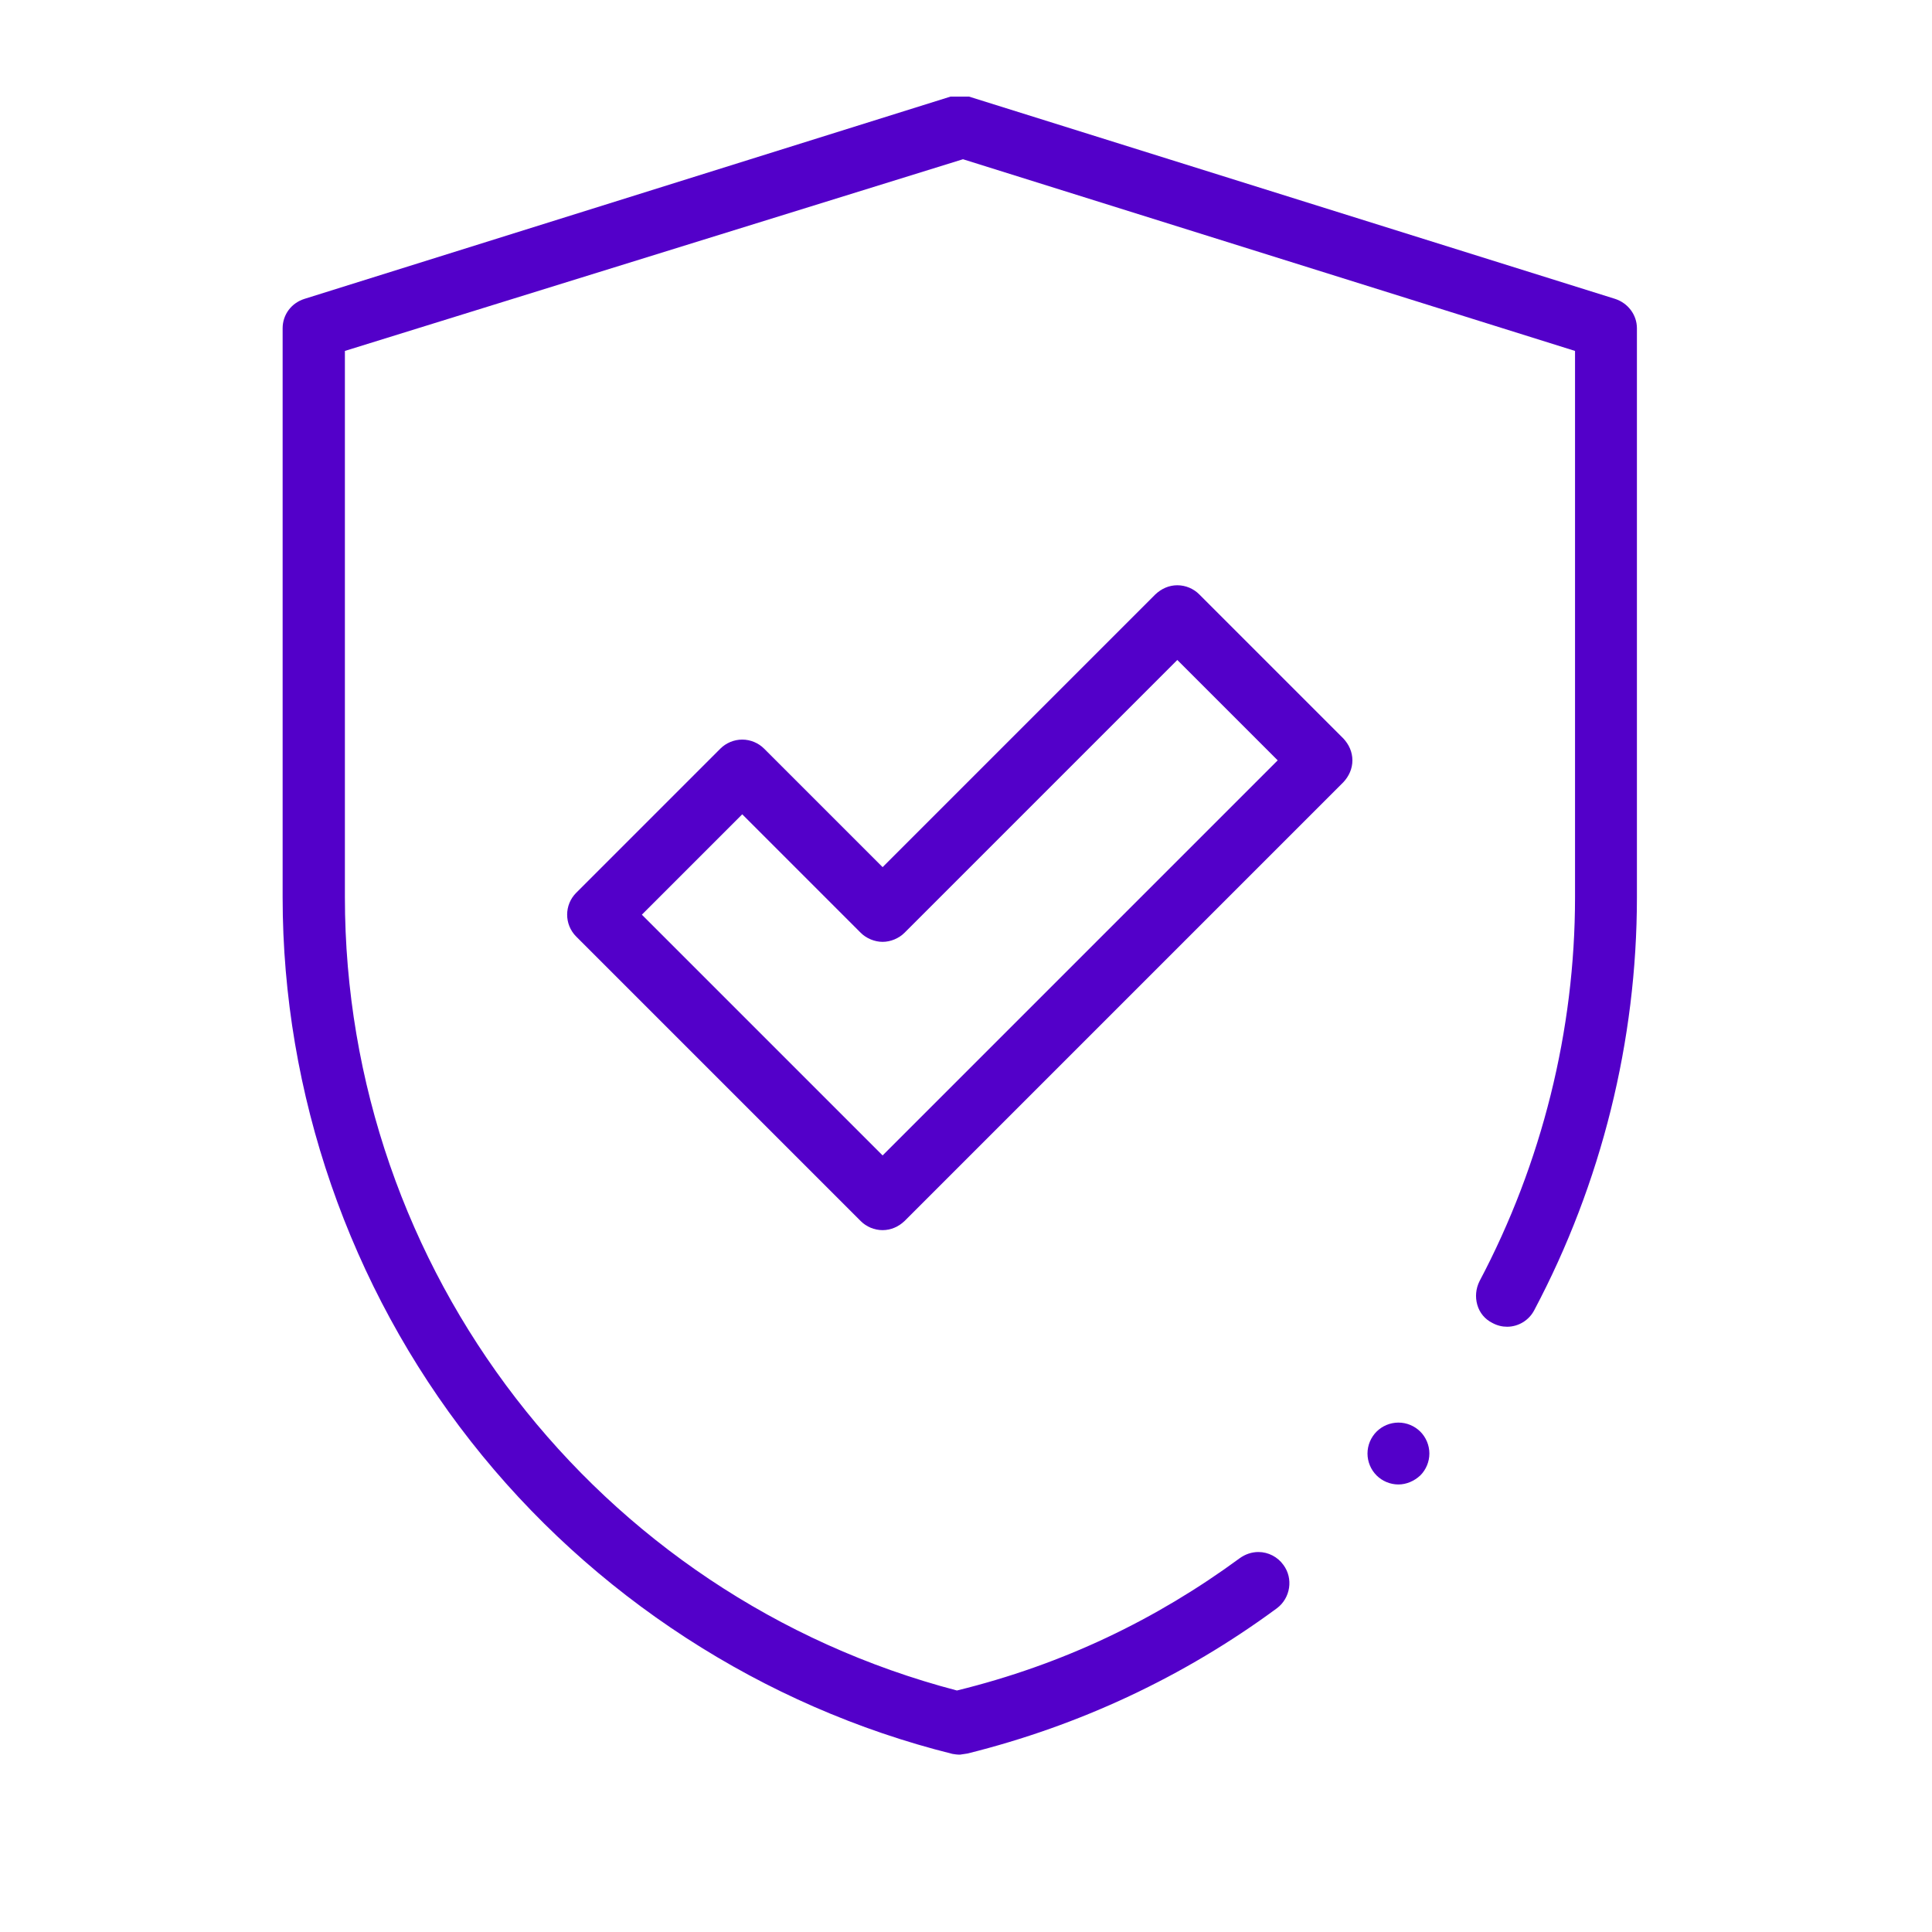 <svg xmlns="http://www.w3.org/2000/svg" xmlns:xlink="http://www.w3.org/1999/xlink" version="1.1" id="Layer_1" x="0px" y="0px" viewBox="0 0 512 512" style="enable-background:new 0 0 512 512;" xml:space="preserve">
<style type="text/css">
	.st0{fill:#5300c9;}
</style>
<g>
	<path class="st0" d="M252.4,464.8c-50.2-12.5-95.5-41.9-127.6-82.8c-32.2-41-49.9-92.2-49.9-144.2V87c0-3.6,2.3-6.7,5.8-7.8   l171.2-53.6h4.9L428,79.2c3.4,1.1,5.8,4.2,5.8,7.8v150.8c0,38-9.4,75.8-27.2,109.4c-1.4,2.7-4.2,4.4-7.2,4.4c-1.3,0-2.6-0.3-3.9-1   c-2-1-3.4-2.7-4-4.8s-0.4-4.3,0.6-6.3c16.5-31.2,25.3-66.4,25.3-101.7V93L255.2,42.2L91.4,93v144.7c0,98.8,66.7,185.3,162.2,210.3   c28.1-6.9,52.8-18.8,75-35.1c1.4-1,3.1-1.6,4.9-1.6c2.6,0,5.1,1.3,6.6,3.4c2.7,3.6,1.9,8.8-1.7,11.5c-24.7,18.2-52.3,31.1-82,38.5   l-2,0.3C253.6,465,253,464.9,252.4,464.8z" fill="#000000"/>
	<path class="st0" d="M233.9,326c-2.2,0-4.3-0.9-5.8-2.4l-75.4-75.4c-3.2-3.2-3.2-8.4,0-11.6l38.2-38.2c1.5-1.5,3.6-2.4,5.8-2.4   c2.2,0,4.3,0.9,5.8,2.4l31.4,31.4l72.3-72.3c1.6-1.5,3.6-2.4,5.8-2.4c2.2,0,4.3,0.9,5.8,2.4l38.2,38.2c1.5,1.6,2.4,3.6,2.4,5.8   s-0.9,4.2-2.4,5.8L239.7,323.6C238.1,325.1,236.1,326,233.9,326z M170.1,242.4l63.8,63.8l104.7-104.7L312,174.9l-72.3,72.3   c-1.5,1.5-3.7,2.4-5.8,2.4c-2.1,0-4.3-0.9-5.8-2.4l-31.4-31.4L170.1,242.4z" fill="#000000"/>
	<path class="st0" d="M370.6,393.4c-2.2,0-4.3-0.9-5.8-2.4c-1.5-1.5-2.4-3.6-2.4-5.8s0.9-4.3,2.4-5.8c1.5-1.5,3.6-2.4,5.8-2.4   c2.2,0,4.3,0.9,5.8,2.4c1.5,1.5,2.4,3.6,2.4,5.8s-0.9,4.3-2.4,5.8C374.8,392.5,372.7,393.4,370.6,393.4z" fill="#000000"/>
</g>
</svg>